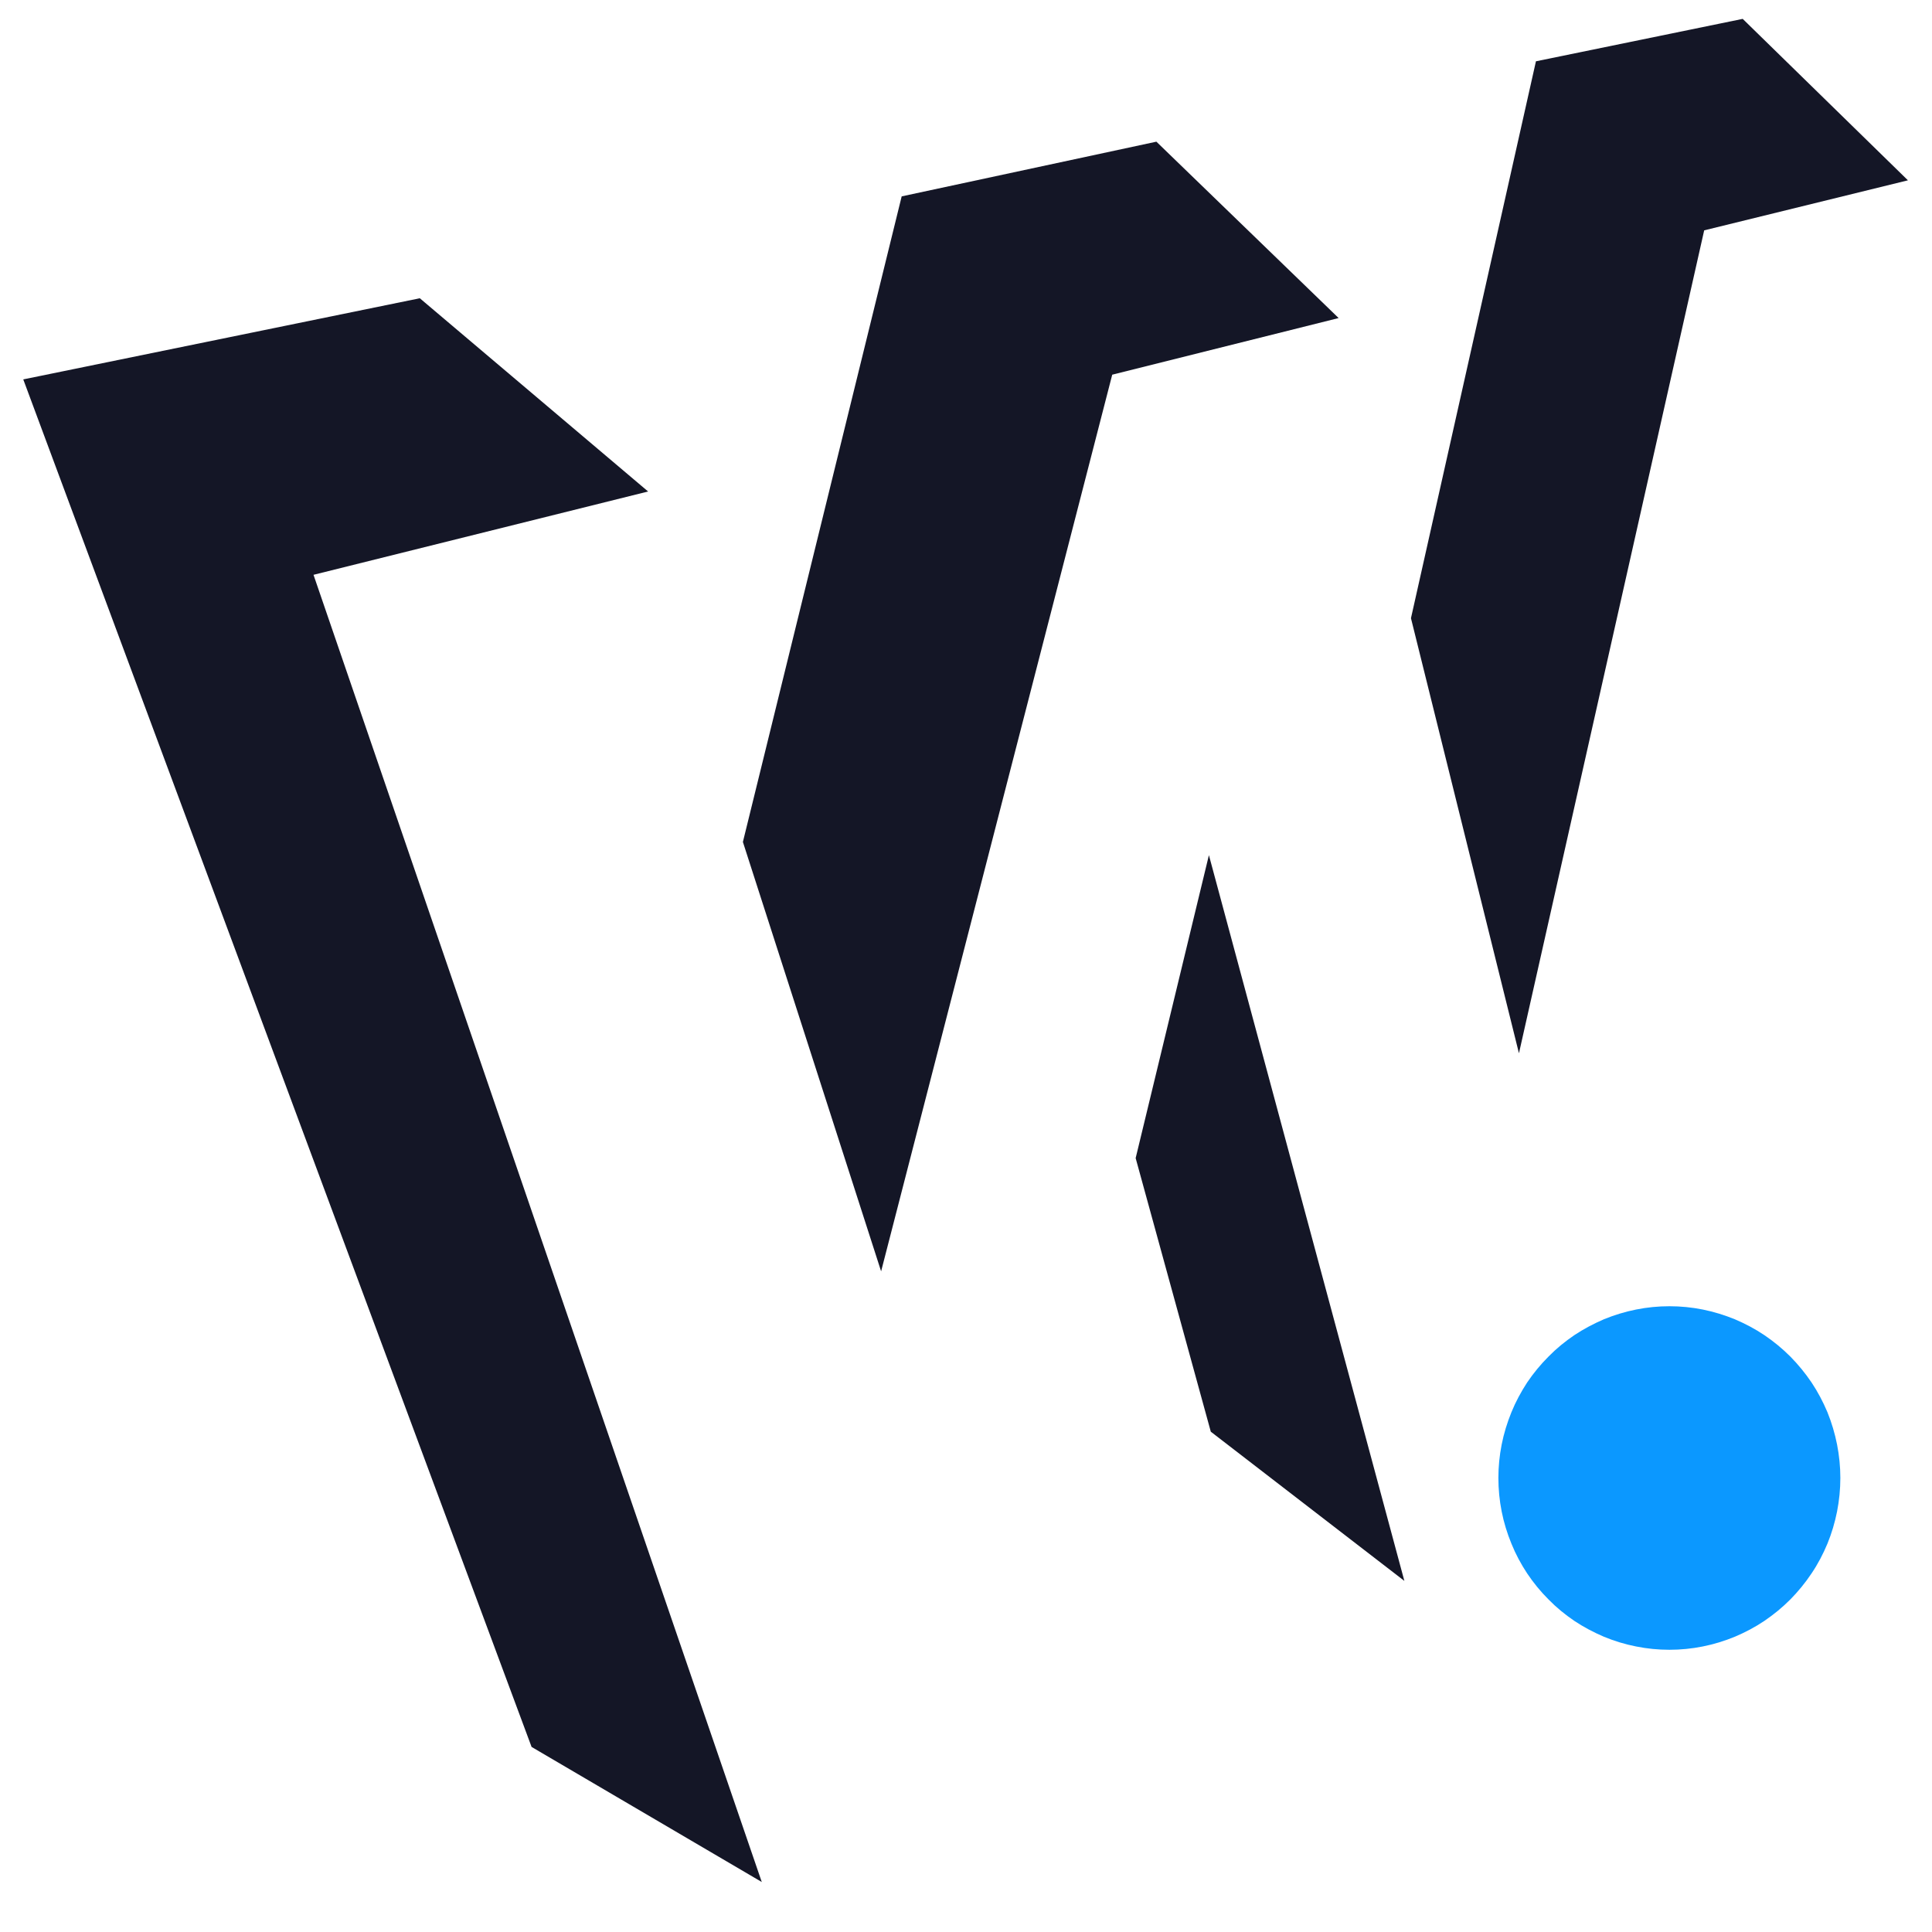<svg xmlns="http://www.w3.org/2000/svg" xmlns:xlink="http://www.w3.org/1999/xlink" width="64" viewBox="0 0 48 48" height="64" preserveAspectRatio="xMidYMid meet"><defs><clipPath id="3cd9bc8793"><path d="M 0.488 7 L 19 7 L 19 46.758 L 0.488 46.758 Z M 0.488 7 "></path></clipPath><clipPath id="e5d05e32ec"><path d="M 35 0.469 L 47.508 0.469 L 47.508 27 L 35 27 Z M 35 0.469 "></path></clipPath></defs><g id="15cc35ef97"><path style=" stroke:none;fill-rule:nonzero;fill:#0b98ff;fill-opacity:1;" d="M 45.723 36.719 C 45.723 37 45.695 37.277 45.641 37.555 C 45.586 37.828 45.508 38.094 45.402 38.352 C 45.293 38.613 45.164 38.859 45.008 39.09 C 44.852 39.324 44.676 39.539 44.48 39.738 C 44.281 39.938 44.066 40.113 43.836 40.27 C 43.605 40.426 43.359 40.555 43.102 40.664 C 42.844 40.77 42.578 40.852 42.305 40.906 C 42.031 40.961 41.754 40.988 41.477 40.988 C 41.195 40.988 40.922 40.961 40.648 40.906 C 40.371 40.852 40.105 40.77 39.848 40.664 C 39.594 40.555 39.348 40.426 39.113 40.27 C 38.883 40.113 38.668 39.938 38.473 39.738 C 38.273 39.539 38.098 39.324 37.941 39.09 C 37.789 38.859 37.656 38.613 37.551 38.352 C 37.445 38.094 37.363 37.828 37.309 37.555 C 37.254 37.277 37.227 37 37.227 36.719 C 37.227 36.441 37.254 36.164 37.309 35.887 C 37.363 35.613 37.445 35.348 37.551 35.086 C 37.656 34.828 37.789 34.582 37.941 34.348 C 38.098 34.117 38.273 33.902 38.473 33.703 C 38.668 33.504 38.883 33.328 39.113 33.172 C 39.348 33.016 39.594 32.887 39.848 32.777 C 40.105 32.672 40.371 32.59 40.648 32.535 C 40.922 32.48 41.195 32.453 41.477 32.453 C 41.754 32.453 42.031 32.48 42.305 32.535 C 42.578 32.59 42.844 32.672 43.102 32.777 C 43.359 32.887 43.605 33.016 43.836 33.172 C 44.066 33.328 44.281 33.504 44.48 33.703 C 44.676 33.902 44.852 34.117 45.008 34.348 C 45.164 34.582 45.293 34.828 45.402 35.086 C 45.508 35.348 45.586 35.613 45.641 35.887 C 45.695 36.164 45.723 36.441 45.723 36.719 Z M 45.723 36.719 "></path><g clip-rule="nonzero" clip-path="url(#3cd9bc8793)"><path style=" stroke:none;fill-rule:nonzero;fill:#141626;fill-opacity:1;" d="M 0.578 9.426 L 10.43 7.41 L 16.102 12.211 L 7.789 14.281 L 18.926 46.758 L 13.207 43.402 Z M 0.578 9.426 "></path></g><path style=" stroke:none;fill-rule:nonzero;fill:#141626;fill-opacity:1;" d="M 22.402 4.879 L 28.73 3.52 L 33.258 7.902 L 27.633 9.309 L 21.891 31.586 L 18.457 20.918 Z M 22.402 4.879 "></path><g clip-rule="nonzero" clip-path="url(#e5d05e32ec)"><path style=" stroke:none;fill-rule:nonzero;fill:#141626;fill-opacity:1;" d="M 38.16 1.523 L 43.297 0.469 L 47.402 4.48 L 42.34 5.723 L 37.738 26.168 L 35.055 15.359 Z M 38.16 1.523 "></path></g><path style=" stroke:none;fill-rule:nonzero;fill:#141626;fill-opacity:1;" d="M 28.215 28.773 L 30.082 35.57 L 34.891 39.277 L 30.035 21.246 Z M 28.215 28.773 "></path></g></svg>